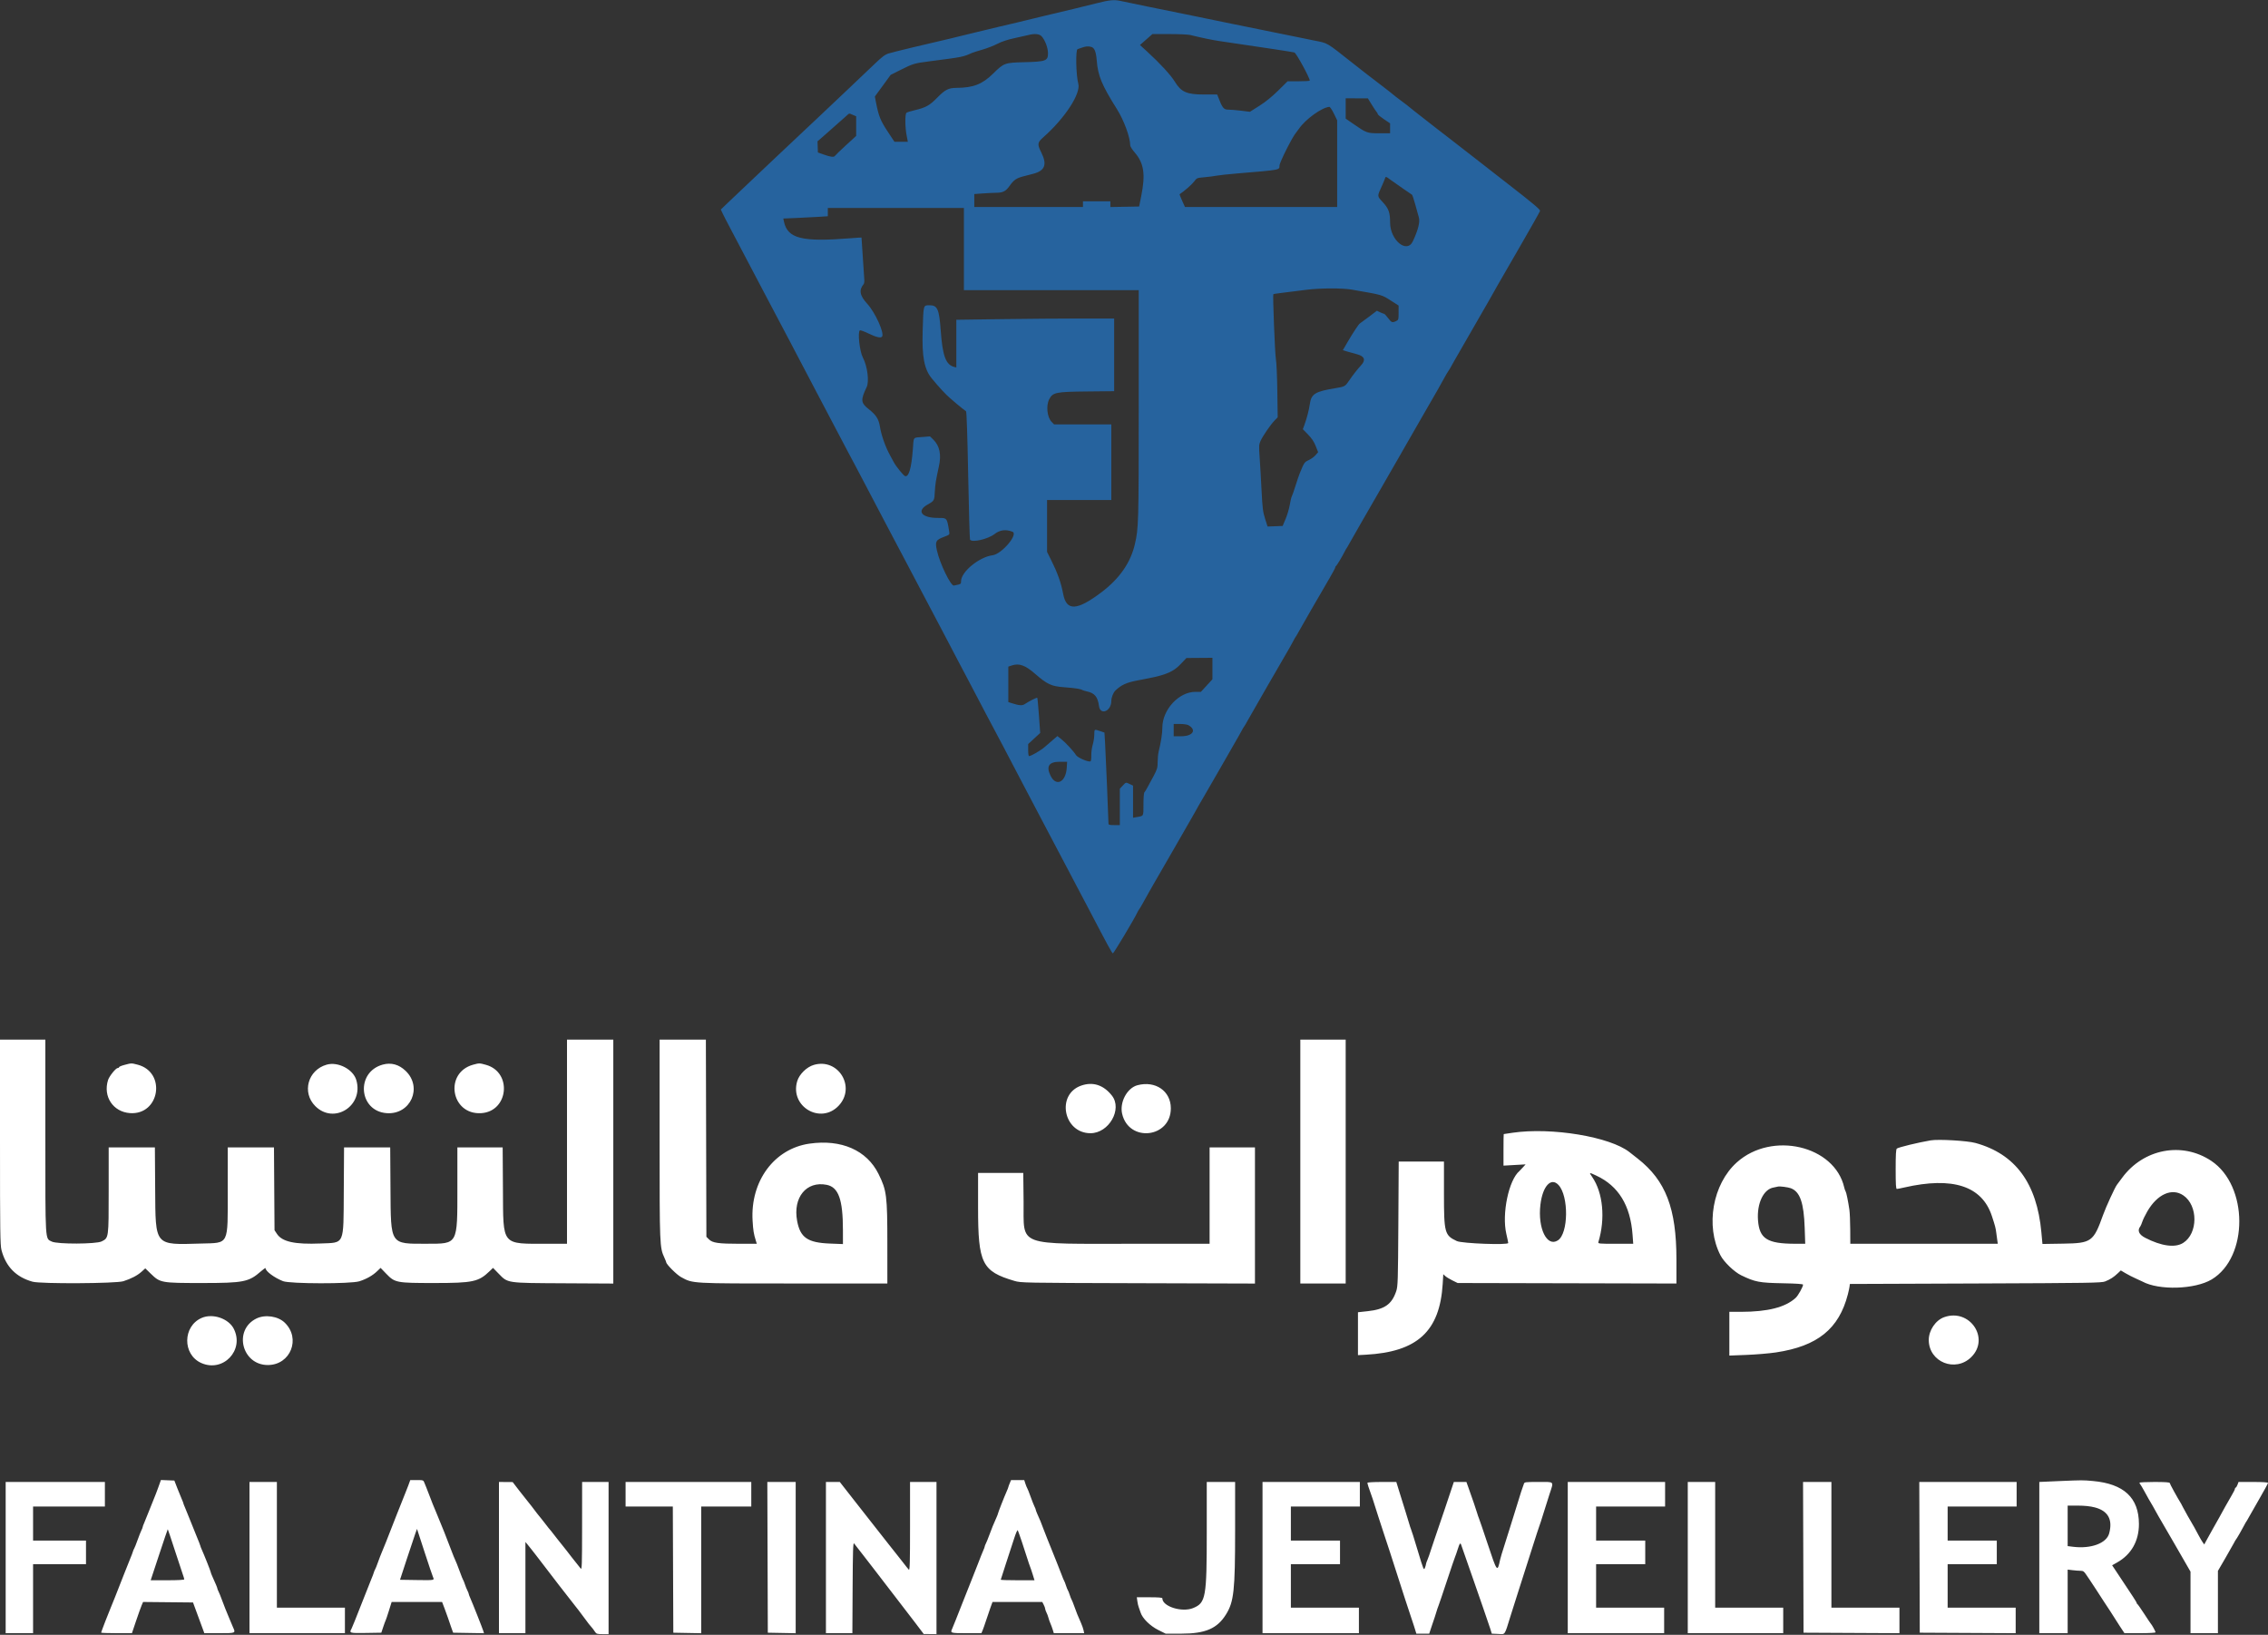 <svg id="svg" version="1.1" width="400" height="288.287" xmlns="http://www.w3.org/2000/svg" xmlns:xlink="http://www.w3.org/1999/xlink" style="display: block;"><rect width="100%" height="100%" fill="#333333" stroke="none"/><g id="svgg"><path id="path0" d="" stroke="none" fill="#000000" fill-rule="evenodd"></path><path id="path1" d="" stroke="none" fill="#808080" fill-rule="evenodd"></path><path id="path2" d="M0.000 201.382 C 0.000 217.149,0.033 219.556,0.258 220.423 C 1.024 223.365,2.841 225.217,5.750 226.020 C 7.196 226.419,20.438 226.348,21.750 225.935 C 23.135 225.497,24.231 224.925,24.985 224.244 L 25.624 223.666 26.613 224.625 C 28.259 226.222,28.417 226.250,35.667 226.250 C 42.983 226.250,43.889 226.068,46.042 224.170 C 46.477 223.786,46.833 223.544,46.833 223.632 C 46.833 224.171,48.382 225.322,49.917 225.924 C 51.143 226.404,61.873 226.422,63.375 225.946 C 64.618 225.553,65.716 224.933,66.498 224.183 L 67.124 223.583 68.104 224.599 C 69.655 226.208,69.871 226.250,76.667 226.250 C 83.401 226.249,84.403 226.035,86.329 224.183 L 86.953 223.583 87.940 224.594 C 89.602 226.296,89.239 226.242,99.458 226.297 L 108.167 226.345 108.167 204.839 L 108.167 183.333 104.083 183.333 L 100.000 183.333 100.000 201.333 L 100.000 219.333 96.708 219.330 C 88.327 219.323,88.768 219.853,88.702 209.708 L 88.654 202.333 84.660 202.333 L 80.667 202.333 80.667 209.433 C 80.667 219.555,80.797 219.317,75.250 219.325 C 68.755 219.335,68.933 219.603,68.868 209.708 L 68.820 202.333 64.750 202.333 L 60.679 202.333 60.631 210.049 C 60.571 219.711,60.841 219.102,56.539 219.279 C 52.000 219.466,49.769 218.978,48.851 217.596 L 48.417 216.942 48.368 209.637 L 48.320 202.333 44.243 202.333 L 40.167 202.333 40.166 209.875 C 40.166 219.738,40.463 219.145,35.451 219.290 C 27.190 219.528,27.435 219.819,27.367 209.708 L 27.317 202.333 23.242 202.333 L 19.167 202.333 19.166 209.875 C 19.166 218.408,19.183 218.283,17.917 218.917 C 16.947 219.401,10.100 219.424,9.138 218.945 C 7.940 218.349,8.000 219.338,8.000 200.330 L 8.000 183.333 4.000 183.333 L 0.000 183.333 0.000 201.382 M116.333 200.899 C 116.333 219.735,116.342 219.952,117.178 221.790 C 117.355 222.178,117.500 222.538,117.500 222.589 C 117.500 222.944,119.340 224.784,120.121 225.209 C 122.240 226.361,121.757 226.333,140.031 226.333 L 156.500 226.333 156.499 219.375 C 156.497 210.823,156.384 209.927,154.943 207.018 C 152.868 202.830,148.383 200.864,142.750 201.674 C 136.545 202.567,132.323 208.288,132.732 215.250 C 132.835 217.000,132.928 217.573,133.308 218.792 L 133.477 219.333 130.447 219.332 C 126.711 219.331,125.666 219.182,125.043 218.558 L 124.583 218.099 124.539 200.716 L 124.494 183.333 120.414 183.333 L 116.333 183.333 116.333 200.899 M229.333 204.833 L 229.333 226.333 233.333 226.333 L 237.333 226.333 237.333 204.833 L 237.333 183.333 233.333 183.333 L 229.333 183.333 229.333 204.833 M21.958 187.785 C 21.431 187.923,21.000 188.103,21.000 188.185 C 21.000 188.266,20.898 188.333,20.773 188.333 C 20.429 188.333,19.276 189.764,19.054 190.464 C 18.140 193.361,19.943 196.075,22.923 196.289 C 28.173 196.665,29.377 189.078,24.278 187.750 C 23.158 187.459,23.203 187.458,21.958 187.785 M57.620 187.744 C 54.295 188.680,53.202 192.655,55.609 195.056 C 58.923 198.362,64.200 194.997,62.837 190.447 C 62.270 188.554,59.620 187.181,57.620 187.744 M67.495 187.738 C 62.688 189.066,63.257 195.943,68.203 196.297 C 72.422 196.599,74.584 191.744,71.530 188.831 C 70.344 187.700,68.975 187.329,67.495 187.738 M83.454 187.749 C 78.296 189.167,79.510 196.607,84.849 196.298 C 89.685 196.018,90.392 189.089,85.719 187.778 C 84.576 187.457,84.517 187.456,83.454 187.749 M143.522 187.790 C 142.262 188.161,140.963 189.440,140.598 190.668 C 139.270 195.141,144.749 198.358,147.925 194.970 C 151.007 191.684,147.839 186.520,143.522 187.790 M190.686 191.438 C 186.228 192.999,187.563 199.833,192.326 199.833 C 195.570 199.833,197.986 195.603,196.111 193.208 C 194.639 191.327,192.757 190.713,190.686 191.438 M200.608 191.371 C 198.783 191.855,197.435 194.373,197.909 196.413 C 199.098 201.529,206.513 200.677,206.496 195.427 C 206.486 192.392,203.783 190.530,200.608 191.371 M266.750 199.755 C 265.925 199.876,265.231 199.980,265.208 199.987 C 265.185 199.994,265.167 201.249,265.167 202.775 L 265.167 205.551 267.117 205.439 L 269.067 205.328 268.575 205.870 C 268.305 206.168,268.037 206.450,267.980 206.497 C 266.091 208.077,264.844 214.053,265.667 217.583 C 265.850 218.370,266.000 219.093,266.000 219.192 C 266.000 219.588,257.860 219.283,256.938 218.853 C 254.785 217.847,254.667 217.410,254.667 210.486 L 254.667 204.833 250.676 204.833 L 246.686 204.833 246.623 215.792 C 246.565 225.851,246.535 226.825,246.255 227.665 C 245.479 230.001,244.212 230.894,241.208 231.219 L 239.500 231.404 239.500 235.186 L 239.500 238.968 240.875 238.894 C 249.976 238.402,253.933 234.762,254.444 226.410 L 254.549 224.699 254.895 225.022 C 255.086 225.199,255.656 225.548,256.162 225.797 L 257.083 226.250 276.375 226.294 L 295.667 226.339 295.667 222.097 C 295.667 213.082,293.785 208.183,288.833 204.306 C 288.146 203.768,287.502 203.263,287.403 203.184 C 283.996 200.464,273.643 198.745,266.750 199.755 M340.500 201.096 C 338.263 201.479,334.833 202.312,334.542 202.543 C 334.387 202.665,334.333 203.602,334.333 206.187 C 334.333 208.863,334.381 209.665,334.542 209.661 C 334.656 209.658,335.237 209.543,335.833 209.407 C 344.376 207.453,349.549 209.129,351.295 214.417 C 351.871 216.161,351.976 216.563,352.080 217.417 C 352.136 217.875,352.219 218.494,352.265 218.792 L 352.348 219.333 339.341 219.333 L 326.333 219.333 326.319 216.792 C 326.312 215.394,326.245 213.838,326.171 213.333 C 325.943 211.776,325.631 210.258,325.502 210.083 C 325.435 209.992,325.328 209.692,325.266 209.417 C 323.581 202.012,312.518 199.417,306.322 204.974 C 302.051 208.804,300.753 216.182,303.437 221.373 C 304.045 222.549,305.865 224.299,307.099 224.894 C 309.551 226.077,310.276 226.215,314.458 226.295 C 316.809 226.339,318.000 226.422,318.000 226.539 C 318.000 226.914,317.130 228.472,316.700 228.866 C 314.883 230.534,311.770 231.329,307.042 231.332 L 305.000 231.333 305.000 235.190 L 305.000 239.046 308.042 238.927 C 309.715 238.862,312.041 238.665,313.211 238.490 C 320.549 237.392,324.326 234.345,325.901 228.250 C 326.043 227.700,326.180 227.063,326.205 226.833 L 326.250 226.417 348.417 226.333 C 368.673 226.257,370.643 226.226,371.280 225.970 C 372.179 225.608,372.781 225.223,373.478 224.564 L 374.040 224.032 374.895 224.537 C 375.365 224.815,376.162 225.223,376.667 225.444 C 377.171 225.665,377.700 225.909,377.842 225.987 C 380.760 227.580,387.135 227.386,390.077 225.614 C 396.593 221.691,396.546 209.082,390.000 204.714 C 384.850 201.278,378.034 202.573,374.267 207.703 C 373.845 208.279,373.436 208.828,373.359 208.923 C 373.026 209.336,371.413 212.845,370.911 214.250 C 369.226 218.966,368.859 219.230,363.902 219.307 L 360.221 219.365 360.030 217.291 C 359.234 208.638,355.437 203.495,348.417 201.557 C 346.963 201.156,341.876 200.859,340.500 201.096 M213.333 210.833 L 213.333 219.333 200.458 219.330 C 178.895 219.324,180.617 219.968,180.527 211.875 L 180.471 206.833 176.485 206.833 L 172.500 206.833 172.500 212.969 C 172.500 222.805,173.186 224.185,178.917 225.879 C 180.064 226.219,180.429 226.225,200.708 226.284 L 221.333 226.345 221.333 214.339 L 221.333 202.333 217.333 202.333 L 213.333 202.333 213.333 210.833 M281.568 207.326 C 285.450 209.141,287.549 212.570,287.927 217.714 L 288.046 219.333 284.928 219.333 C 282.037 219.333,281.817 219.312,281.899 219.042 C 283.156 214.895,282.722 210.328,280.807 207.545 C 280.225 206.699,280.225 206.698,281.568 207.326 M274.865 208.958 C 276.696 210.921,276.629 217.503,274.765 218.725 C 272.836 219.989,271.183 216.620,271.679 212.433 C 272.066 209.168,273.550 207.549,274.865 208.958 M145.805 208.936 C 147.883 209.352,148.662 211.522,148.665 216.900 L 148.667 219.383 146.342 219.291 C 142.435 219.136,141.139 218.240,140.590 215.313 C 139.813 211.163,142.220 208.219,145.805 208.936 M315.833 209.532 C 317.462 210.146,318.138 212.074,318.288 216.542 L 318.382 219.333 316.566 219.328 C 311.680 219.313,310.306 218.443,310.056 215.206 C 309.827 212.224,311.020 209.706,312.804 209.408 C 313.141 209.352,313.492 209.278,313.583 209.244 C 313.827 209.155,315.348 209.349,315.833 209.532 M385.078 210.805 C 387.689 212.596,387.668 217.510,385.043 219.175 C 383.620 220.078,381.199 219.752,378.333 218.272 C 377.223 217.698,376.915 216.980,377.476 216.270 C 377.557 216.167,377.717 215.794,377.831 215.440 C 377.945 215.086,378.337 214.279,378.702 213.645 C 380.471 210.577,383.063 209.422,385.078 210.805 M342.893 232.271 C 341.371 232.811,340.164 234.600,340.170 236.305 C 340.185 240.200,344.882 242.080,347.671 239.308 C 351.002 235.998,347.390 230.677,342.893 232.271 M35.570 232.403 C 32.208 233.867,32.158 238.862,35.491 240.353 C 39.343 242.077,43.137 238.103,41.238 234.333 C 40.318 232.507,37.520 231.554,35.570 232.403 M45.205 232.519 C 41.114 234.544,42.667 240.736,47.260 240.712 C 51.255 240.690,53.101 236.015,50.213 233.236 C 49.017 232.085,46.740 231.759,45.205 232.519 M27.918 262.285 C 27.662 262.999,27.322 263.883,27.163 264.250 C 27.004 264.617,26.598 265.629,26.261 266.500 C 25.924 267.371,25.540 268.320,25.408 268.609 C 25.275 268.897,25.166 269.197,25.166 269.275 C 25.165 269.353,25.068 269.604,24.950 269.833 C 24.832 270.063,24.522 270.850,24.260 271.583 C 23.998 272.317,23.729 272.992,23.662 273.083 C 23.595 273.175,23.486 273.438,23.419 273.667 C 23.351 273.896,23.197 274.308,23.075 274.583 C 22.953 274.858,22.430 276.171,21.912 277.500 C 20.645 280.751,19.682 283.178,19.499 283.583 C 19.235 284.165,17.833 287.800,17.833 287.902 C 17.833 287.956,19.056 288.000,20.550 288.000 L 23.268 288.000 23.984 285.875 C 24.379 284.706,24.821 283.468,24.967 283.122 L 25.233 282.495 29.637 282.539 L 34.042 282.583 35.040 285.292 L 36.039 288.000 38.686 288.000 C 41.611 288.000,41.582 288.013,41.094 286.942 C 40.962 286.653,40.657 285.929,40.417 285.333 C 40.176 284.737,39.882 284.025,39.764 283.750 C 39.646 283.475,39.373 282.762,39.157 282.167 C 38.942 281.571,38.669 280.896,38.551 280.667 C 38.432 280.438,38.335 280.190,38.334 280.116 C 38.333 279.994,38.051 279.317,37.405 277.891 C 37.274 277.603,37.167 277.308,37.167 277.236 C 37.167 277.102,35.997 274.161,35.572 273.225 C 35.441 272.936,35.333 272.651,35.333 272.591 C 35.333 272.532,35.045 271.793,34.693 270.950 C 34.340 270.107,33.806 268.779,33.505 268.000 C 33.204 267.221,32.817 266.269,32.645 265.884 C 32.474 265.500,32.333 265.136,32.333 265.076 C 32.333 265.016,32.225 264.731,32.092 264.442 C 31.959 264.153,31.603 263.279,31.300 262.500 L 30.750 261.083 29.566 261.035 L 28.383 260.986 27.918 262.285 M72.008 261.958 C 71.815 262.485,71.587 263.067,71.501 263.250 C 71.414 263.433,70.697 265.233,69.908 267.250 C 69.118 269.267,68.281 271.404,68.048 272.000 C 67.814 272.596,67.492 273.383,67.331 273.750 C 67.171 274.117,66.868 274.904,66.658 275.500 C 66.449 276.096,66.224 276.658,66.159 276.750 C 66.094 276.842,65.986 277.104,65.919 277.333 C 65.851 277.563,65.696 277.975,65.574 278.250 C 65.452 278.525,64.635 280.587,63.758 282.833 C 62.882 285.079,62.090 287.047,61.999 287.206 C 61.556 287.981,61.657 288.011,64.542 287.962 L 67.250 287.917 67.583 286.916 C 67.767 286.366,67.960 285.841,68.013 285.749 C 68.066 285.658,68.325 284.890,68.590 284.042 L 69.070 282.500 73.521 282.500 L 77.971 282.500 78.405 283.636 C 78.644 284.261,78.908 284.992,78.993 285.261 C 79.078 285.530,79.320 286.237,79.532 286.833 L 79.917 287.917 82.638 287.963 L 85.358 288.008 85.247 287.629 C 85.113 287.174,83.249 282.469,82.908 281.725 C 82.775 281.436,82.666 281.136,82.666 281.058 C 82.665 280.980,82.561 280.718,82.434 280.474 C 82.307 280.231,82.110 279.744,81.997 279.391 C 81.883 279.039,81.737 278.675,81.672 278.583 C 81.607 278.492,81.381 277.929,81.168 277.333 C 80.807 276.319,80.351 275.188,79.994 274.417 C 79.909 274.233,79.618 273.483,79.348 272.750 C 78.880 271.483,77.816 268.800,77.497 268.083 C 77.415 267.900,77.154 267.262,76.917 266.667 C 76.679 266.071,76.414 265.433,76.327 265.250 C 76.241 265.067,75.979 264.392,75.747 263.750 C 75.514 263.108,75.252 262.433,75.165 262.250 C 75.078 262.067,74.932 261.710,74.841 261.458 C 74.682 261.018,74.629 261.000,73.516 261.000 L 72.357 261.000 72.008 261.958 M178.075 261.578 C 177.942 261.896,177.833 262.200,177.833 262.254 C 177.833 262.308,177.693 262.666,177.520 263.051 C 177.112 263.964,176.000 266.802,176.000 266.932 C 176.000 266.988,175.893 267.269,175.762 267.558 C 175.270 268.645,174.872 269.617,174.492 270.667 C 174.276 271.262,174.002 271.938,173.884 272.167 C 173.766 272.396,173.668 272.647,173.668 272.725 C 173.667 272.803,173.558 273.103,173.424 273.391 C 173.291 273.680,172.838 274.817,172.418 275.917 C 171.997 277.017,171.583 278.067,171.498 278.250 C 171.412 278.433,170.624 280.421,169.746 282.667 C 168.868 284.912,168.046 286.972,167.920 287.243 C 167.577 287.980,167.642 288.000,170.469 288.000 L 173.085 288.000 173.284 287.542 C 173.394 287.290,173.677 286.483,173.915 285.750 C 174.152 285.017,174.503 283.985,174.695 283.458 L 175.045 282.500 179.435 282.500 L 183.825 282.500 184.079 282.992 C 184.219 283.262,184.334 283.581,184.334 283.700 C 184.335 283.819,184.436 284.109,184.559 284.344 C 184.681 284.580,184.837 284.992,184.904 285.261 C 184.971 285.530,185.126 285.975,185.248 286.250 C 185.371 286.525,185.559 287.031,185.665 287.375 L 185.859 288.000 188.534 288.000 L 191.208 288.000 191.108 287.500 C 191.053 287.225,190.851 286.644,190.659 286.208 C 190.029 284.782,189.887 284.430,189.497 283.333 C 189.286 282.737,189.059 282.175,188.995 282.083 C 188.930 281.992,188.782 281.617,188.667 281.250 C 188.551 280.883,188.401 280.508,188.333 280.417 C 188.266 280.325,188.116 279.950,188.000 279.583 C 187.884 279.217,187.738 278.842,187.674 278.750 C 187.610 278.658,187.422 278.208,187.257 277.750 C 187.093 277.292,186.709 276.317,186.406 275.583 C 186.102 274.850,185.652 273.725,185.405 273.083 C 185.159 272.442,184.826 271.617,184.666 271.250 C 184.507 270.883,184.215 270.133,184.017 269.583 C 183.820 269.033,183.589 268.433,183.505 268.250 C 183.038 267.235,182.667 266.335,182.666 266.217 C 182.665 266.144,182.568 265.896,182.450 265.667 C 182.332 265.438,182.022 264.650,181.760 263.917 C 181.498 263.183,181.230 262.508,181.163 262.417 C 181.097 262.325,180.953 261.969,180.842 261.625 L 180.641 261.000 179.479 261.000 L 178.316 261.000 178.075 261.578 M363.250 261.174 C 361.783 261.237,360.377 261.298,360.125 261.311 L 359.667 261.333 359.667 274.667 L 359.667 288.000 362.167 288.000 L 364.667 288.000 364.667 282.393 L 364.667 276.787 365.542 276.892 C 366.023 276.950,366.659 276.998,366.956 276.999 C 367.406 277.000,367.571 277.117,367.956 277.708 C 368.209 278.098,368.478 278.492,368.552 278.583 C 368.626 278.675,369.169 279.500,369.758 280.417 C 370.347 281.333,370.905 282.196,370.998 282.333 C 371.564 283.169,372.978 285.344,373.026 285.453 C 373.058 285.525,373.443 286.127,373.883 286.792 L 374.683 288.000 377.425 288.000 C 379.031 288.000,380.167 287.935,380.167 287.843 C 380.167 287.684,379.511 286.488,379.339 286.333 C 379.288 286.287,378.760 285.500,378.165 284.583 C 377.570 283.667,377.027 282.892,376.958 282.861 C 376.890 282.831,376.833 282.741,376.833 282.662 C 376.833 282.533,376.333 281.761,373.307 277.221 L 372.510 276.026 373.400 275.524 C 375.894 274.116,377.242 271.737,377.236 268.750 C 377.227 264.115,374.598 261.659,369.113 261.164 C 367.301 261.001,367.306 261.001,363.250 261.174 M1.000 274.667 L 1.000 288.000 3.417 288.000 L 5.833 288.000 5.833 281.917 L 5.833 275.833 10.500 275.833 L 15.167 275.833 15.167 273.750 L 15.167 271.667 10.500 271.667 L 5.833 271.667 5.833 268.667 L 5.833 265.667 12.167 265.667 L 18.500 265.667 18.500 263.500 L 18.500 261.333 9.750 261.333 L 1.000 261.333 1.000 274.667 M44.000 274.667 L 44.000 288.000 52.417 288.000 L 60.833 288.000 60.833 285.750 L 60.833 283.500 54.833 283.500 L 48.833 283.500 48.833 272.417 L 48.833 261.333 46.417 261.333 L 44.000 261.333 44.000 274.667 M88.000 274.667 L 88.000 288.000 90.333 288.000 L 92.667 288.000 92.667 279.958 L 92.667 271.917 93.085 272.417 C 93.315 272.692,93.616 273.067,93.754 273.250 C 93.892 273.433,94.248 273.889,94.544 274.262 C 94.841 274.635,95.233 275.147,95.417 275.398 C 96.027 276.236,101.320 283.079,101.554 283.333 C 101.680 283.471,102.224 284.183,102.763 284.917 C 103.742 286.250,104.094 286.704,104.428 287.060 C 104.526 287.165,104.740 287.456,104.905 287.708 C 105.180 288.129,105.292 288.167,106.269 288.167 L 107.333 288.167 107.333 274.750 L 107.333 261.333 105.000 261.333 L 102.667 261.333 102.661 269.125 C 102.657 276.105,102.630 276.882,102.405 276.583 C 102.148 276.242,101.578 275.526,100.828 274.603 C 100.596 274.317,100.203 273.809,99.956 273.473 C 99.708 273.137,99.410 272.761,99.294 272.638 C 99.178 272.514,98.709 271.926,98.251 271.331 C 97.332 270.137,97.002 269.724,96.744 269.440 C 96.649 269.335,96.349 268.950,96.078 268.583 C 95.807 268.217,95.542 267.879,95.490 267.833 C 95.376 267.734,94.221 266.253,93.750 265.602 C 93.567 265.348,93.267 264.972,93.083 264.764 C 92.900 264.557,92.225 263.704,91.583 262.869 L 90.417 261.351 89.208 261.342 L 88.000 261.333 88.000 274.667 M110.333 263.500 L 110.333 265.667 114.499 265.667 L 118.664 265.667 118.707 276.792 L 118.750 287.917 121.208 287.963 L 123.667 288.009 123.667 276.838 L 123.667 265.667 128.083 265.667 L 132.500 265.667 132.500 263.500 L 132.500 261.333 121.417 261.333 L 110.333 261.333 110.333 263.500 M135.374 274.625 L 135.417 287.917 137.875 287.963 L 140.333 288.009 140.333 274.671 L 140.333 261.333 137.832 261.333 L 135.331 261.333 135.374 274.625 M145.667 274.667 L 145.667 288.000 147.998 288.000 L 150.330 288.000 150.373 279.962 C 150.408 273.469,150.457 271.972,150.627 272.171 C 150.815 272.391,151.045 272.685,152.183 274.167 C 152.359 274.396,153.346 275.672,154.376 277.003 C 155.407 278.334,156.587 279.871,157.000 280.420 C 157.412 280.968,157.825 281.502,157.917 281.607 C 158.008 281.711,158.233 282.006,158.417 282.261 C 158.600 282.517,158.975 283.005,159.250 283.346 C 159.525 283.687,160.462 284.907,161.333 286.056 L 162.917 288.147 164.042 288.157 L 165.167 288.167 165.167 274.750 L 165.167 261.333 162.833 261.333 L 160.500 261.333 160.500 269.179 C 160.500 275.540,160.460 276.982,160.288 276.804 C 160.171 276.682,159.702 276.097,159.246 275.502 C 158.790 274.907,158.342 274.337,158.250 274.236 C 158.158 274.134,157.483 273.283,156.750 272.344 C 156.017 271.404,154.929 270.021,154.333 269.268 C 153.737 268.516,152.094 266.423,150.682 264.617 L 148.113 261.333 146.890 261.333 L 145.667 261.333 145.667 274.667 M212.833 270.093 C 212.833 281.716,212.668 282.645,210.438 283.567 C 208.469 284.380,205.000 283.291,205.000 281.859 C 205.000 281.723,204.340 281.667,202.748 281.667 L 200.496 281.667 200.594 282.375 C 200.648 282.765,200.757 283.233,200.835 283.417 C 200.913 283.600,201.058 284.018,201.158 284.345 C 201.470 285.369,202.839 286.722,204.290 287.442 L 205.583 288.083 208.333 288.083 C 212.595 288.083,214.680 287.187,216.231 284.686 C 217.620 282.448,217.833 280.480,217.833 269.888 L 217.833 261.333 215.333 261.333 L 212.833 261.333 212.833 270.093 M222.667 274.667 L 222.667 288.000 231.167 288.000 L 239.667 288.000 239.667 285.750 L 239.667 283.500 233.667 283.500 L 227.667 283.500 227.667 279.667 L 227.667 275.833 232.000 275.833 L 236.333 275.833 236.333 273.750 L 236.333 271.667 232.000 271.667 L 227.667 271.667 227.667 268.667 L 227.667 265.667 233.750 265.667 L 239.833 265.667 239.833 263.500 L 239.833 261.333 231.250 261.333 L 222.667 261.333 222.667 274.667 M241.167 261.475 C 241.167 261.635,241.457 262.578,241.663 263.083 C 241.848 263.541,242.160 264.492,243.082 267.417 C 243.516 268.792,243.931 270.067,244.005 270.250 C 244.130 270.559,245.597 275.083,247.787 281.917 C 248.286 283.475,248.758 284.900,248.834 285.083 C 248.911 285.267,249.159 286.017,249.386 286.750 L 249.799 288.083 250.933 288.083 L 252.068 288.083 252.508 286.750 C 252.749 286.017,252.991 285.304,253.044 285.167 C 253.098 285.029,253.227 284.617,253.332 284.250 C 253.437 283.883,253.589 283.433,253.670 283.250 C 253.751 283.067,254.425 281.079,255.167 278.833 C 255.910 276.587,256.574 274.637,256.642 274.500 C 256.710 274.362,256.912 273.781,257.091 273.208 C 257.429 272.127,257.566 271.963,257.716 272.458 C 257.765 272.619,258.191 273.837,258.663 275.167 C 259.136 276.496,259.778 278.333,260.089 279.250 C 260.400 280.167,261.078 282.117,261.594 283.583 C 262.110 285.050,262.660 286.662,262.817 287.167 L 263.102 288.083 264.218 288.133 C 265.531 288.191,265.305 288.521,266.424 284.917 C 266.851 283.542,267.410 281.779,267.666 281.000 C 268.149 279.528,268.593 278.140,270.327 272.667 C 270.893 270.879,271.419 269.267,271.496 269.083 C 271.573 268.900,271.878 267.962,272.172 267.000 C 272.467 266.037,272.962 264.472,273.271 263.520 C 274.052 261.119,274.241 261.333,271.345 261.333 C 268.906 261.333,268.854 261.341,268.751 261.708 C 268.693 261.915,268.581 262.233,268.502 262.417 C 268.423 262.600,268.157 263.425,267.910 264.250 C 267.664 265.075,267.291 266.275,267.081 266.917 C 266.871 267.558,266.497 268.758,266.250 269.583 C 266.003 270.408,265.555 271.833,265.253 272.750 C 264.952 273.667,264.650 274.671,264.584 274.982 C 264.079 277.344,264.060 277.320,262.345 272.167 C 261.598 269.921,260.919 267.933,260.838 267.750 C 260.757 267.567,260.603 267.117,260.496 266.750 C 260.312 266.119,259.731 264.422,258.969 262.292 L 258.626 261.333 257.518 261.333 L 256.409 261.333 254.778 266.208 C 253.881 268.890,253.083 271.233,253.004 271.417 C 252.926 271.600,252.663 272.387,252.419 273.167 C 252.176 273.946,251.869 274.820,251.738 275.109 C 251.607 275.397,251.500 275.711,251.500 275.806 C 251.500 275.901,251.420 276.189,251.322 276.447 C 251.119 276.979,251.070 276.864,250.085 273.583 C 249.330 271.068,248.973 269.932,248.827 269.583 C 248.750 269.400,248.639 269.063,248.580 268.833 C 248.521 268.604,248.189 267.517,247.842 266.417 C 247.496 265.317,246.999 263.723,246.738 262.875 L 246.264 261.333 243.715 261.333 C 242.314 261.333,241.167 261.397,241.167 261.475 M276.500 274.667 L 276.500 288.000 285.000 288.000 L 293.500 288.000 293.500 285.750 L 293.500 283.500 287.500 283.500 L 281.500 283.500 281.500 279.667 L 281.500 275.833 285.833 275.833 L 290.167 275.833 290.167 273.750 L 290.167 271.667 285.833 271.667 L 281.500 271.667 281.500 268.667 L 281.500 265.667 287.583 265.667 L 293.667 265.667 293.667 263.500 L 293.667 261.333 285.083 261.333 L 276.500 261.333 276.500 274.667 M297.667 274.667 L 297.667 288.000 306.083 288.000 L 314.500 288.000 314.500 285.750 L 314.500 283.500 308.500 283.500 L 302.500 283.500 302.500 272.417 L 302.500 261.333 300.083 261.333 L 297.667 261.333 297.667 274.667 M318.041 274.625 L 318.083 287.917 326.542 287.960 L 335.000 288.003 335.000 285.752 L 335.000 283.500 329.000 283.500 L 323.000 283.500 323.000 272.417 L 323.000 261.333 320.499 261.333 L 317.998 261.333 318.041 274.625 M338.541 274.625 L 338.583 287.917 347.042 287.960 L 355.500 288.003 355.500 285.752 L 355.500 283.500 349.500 283.500 L 343.500 283.500 343.500 279.667 L 343.500 275.833 347.833 275.833 L 352.167 275.833 352.167 273.750 L 352.167 271.667 347.833 271.667 L 343.500 271.667 343.500 268.667 L 343.500 265.667 349.583 265.667 L 355.667 265.667 355.667 263.500 L 355.667 261.333 347.082 261.333 L 338.498 261.333 338.541 274.625 M377.333 261.467 C 377.333 261.540,377.398 261.671,377.478 261.758 C 377.557 261.845,377.846 262.329,378.120 262.833 C 378.703 263.908,379.259 264.884,379.685 265.583 C 379.853 265.858,380.103 266.308,380.242 266.583 C 380.380 266.858,380.568 267.196,380.660 267.333 C 380.752 267.471,382.066 269.735,383.580 272.365 L 386.333 277.147 386.333 282.574 L 386.333 288.000 388.750 288.000 L 391.167 288.000 391.167 282.508 L 391.167 277.016 392.458 274.798 C 393.169 273.578,393.862 272.356,394.000 272.082 C 394.137 271.808,394.289 271.546,394.338 271.500 C 394.452 271.393,395.508 269.569,395.833 268.917 C 395.971 268.642,396.120 268.379,396.166 268.333 C 396.212 268.287,396.431 267.912,396.653 267.500 C 396.874 267.087,397.718 265.609,398.528 264.214 C 399.337 262.819,400.000 261.600,400.000 261.505 C 400.000 261.394,399.077 261.333,397.402 261.333 L 394.804 261.333 394.616 261.833 C 394.512 262.108,394.368 262.333,394.297 262.333 C 394.225 262.333,394.166 262.427,394.166 262.542 C 394.166 262.656,393.901 263.190,393.577 263.727 C 393.253 264.265,392.738 265.165,392.433 265.727 C 391.746 266.993,391.192 267.987,390.097 269.917 C 389.628 270.742,389.137 271.627,389.006 271.885 L 388.766 272.353 388.498 271.997 C 388.350 271.801,387.987 271.178,387.691 270.612 C 387.395 270.046,387.085 269.471,387.002 269.333 C 386.469 268.453,385.108 266.042,384.983 265.758 C 384.901 265.570,384.764 265.304,384.677 265.167 C 384.040 264.150,382.667 261.652,382.667 261.509 C 382.667 261.393,381.760 261.333,380.000 261.333 C 378.533 261.333,377.333 261.393,377.333 261.467 M369.441 265.815 C 371.798 266.428,372.650 267.969,371.983 270.417 C 371.512 272.146,368.772 273.156,365.618 272.762 L 364.667 272.643 364.667 269.071 L 364.667 265.500 366.458 265.503 C 367.656 265.505,368.644 265.608,369.441 265.815 M30.749 273.125 C 31.364 275.027,32.009 276.980,32.183 277.465 C 32.357 277.949,32.500 278.418,32.500 278.506 C 32.500 278.603,31.324 278.667,29.537 278.667 L 26.575 278.667 28.061 274.167 C 28.878 271.692,29.566 269.667,29.589 269.667 C 29.612 269.667,30.134 271.223,30.749 273.125 M76.377 278.125 C 76.640 278.676,76.629 278.678,73.465 278.629 L 70.549 278.583 71.777 274.833 C 72.453 272.771,73.128 270.752,73.277 270.347 L 73.549 269.611 74.874 273.680 C 75.602 275.919,76.279 277.919,76.377 278.125 M180.207 271.833 C 180.530 272.796,180.957 274.108,181.157 274.750 C 181.357 275.392,181.585 276.067,181.664 276.250 C 181.744 276.433,181.953 277.052,182.130 277.625 L 182.452 278.667 179.476 278.667 C 177.839 278.667,176.500 278.625,176.500 278.574 C 176.500 278.522,176.903 277.266,177.396 275.782 C 177.888 274.298,178.538 272.309,178.840 271.362 C 179.160 270.357,179.437 269.733,179.505 269.862 C 179.568 269.984,179.884 270.871,180.207 271.833 " stroke="none" fill="#ffffff" fill-rule="evenodd"></path><path id="path3" d="M193.417 0.570 C 191.191 1.134,187.650 1.989,184.417 2.745 C 183.408 2.980,182.321 3.243,182.000 3.329 C 181.375 3.496,178.857 4.097,176.417 4.662 C 175.592 4.853,174.654 5.079,174.333 5.164 C 174.012 5.249,172.925 5.510,171.917 5.744 C 170.908 5.978,169.821 6.244,169.500 6.334 C 169.179 6.424,168.279 6.644,167.500 6.822 C 163.040 7.843,157.624 9.152,156.750 9.418 C 156.074 9.624,155.582 9.995,154.146 11.378 C 153.171 12.316,151.221 14.170,149.812 15.498 C 148.403 16.826,146.619 18.514,145.848 19.248 C 145.077 19.982,144.322 20.696,144.170 20.833 C 144.019 20.971,142.664 22.246,141.158 23.667 C 139.652 25.087,137.901 26.738,137.265 27.333 C 136.630 27.929,135.837 28.679,135.503 29.000 C 135.170 29.321,133.703 30.708,132.243 32.083 C 130.783 33.458,129.036 35.116,128.359 35.767 L 127.129 36.950 127.474 37.683 C 127.663 38.087,128.258 39.242,128.796 40.250 C 130.082 42.662,131.897 46.112,134.496 51.083 C 136.308 54.550,137.369 56.559,137.795 57.333 C 138.022 57.746,138.695 59.021,139.291 60.167 C 139.887 61.313,140.693 62.850,141.082 63.583 C 141.472 64.317,142.259 65.814,142.832 66.911 C 143.404 68.008,144.153 69.433,144.495 70.078 C 145.174 71.358,146.231 73.365,149.501 79.583 C 149.983 80.500,150.582 81.625,150.832 82.083 C 151.082 82.542,151.833 83.967,152.501 85.250 C 153.834 87.808,154.723 89.502,155.870 91.667 C 156.283 92.446,157.093 93.983,157.670 95.083 C 158.247 96.183,158.942 97.496,159.214 98.000 C 159.486 98.504,160.158 99.779,160.708 100.833 C 161.258 101.888,161.989 103.275,162.332 103.917 C 162.674 104.558,163.426 105.983,164.002 107.083 C 164.578 108.183,165.350 109.646,165.717 110.333 C 166.085 111.021,166.776 112.333,167.252 113.250 C 167.727 114.167,168.513 115.667,168.998 116.583 C 169.482 117.500,170.215 118.888,170.627 119.667 C 171.466 121.255,172.450 123.129,173.997 126.083 C 174.573 127.183,175.289 128.533,175.588 129.083 C 175.887 129.633,176.504 130.796,176.958 131.667 C 179.199 135.960,179.931 137.358,180.581 138.583 C 181.494 140.307,182.690 142.579,184.000 145.083 C 184.576 146.183,185.326 147.608,185.668 148.250 C 186.901 150.568,187.854 152.375,188.855 154.295 C 189.416 155.370,190.155 156.775,190.498 157.417 C 190.841 158.058,191.592 159.483,192.168 160.583 C 195.412 166.786,196.108 168.064,196.274 168.119 C 196.402 168.162,200.101 161.978,200.583 160.916 C 200.675 160.714,200.833 160.444,200.934 160.316 C 201.036 160.188,201.343 159.671,201.618 159.167 C 201.893 158.662,202.289 157.950,202.499 157.583 C 202.709 157.217,203.065 156.589,203.290 156.188 C 203.515 155.788,204.880 153.425,206.322 150.938 C 207.765 148.451,209.172 146.004,209.448 145.500 C 209.725 144.996,210.113 144.321,210.310 144.000 C 210.507 143.679,210.783 143.192,210.922 142.917 C 211.062 142.642,211.314 142.192,211.481 141.917 C 211.649 141.642,211.956 141.117,212.163 140.750 C 212.370 140.383,213.756 137.983,215.242 135.417 C 216.729 132.850,218.170 130.337,218.444 129.833 C 219.159 128.523,219.405 128.095,219.500 128.000 C 219.546 127.954,219.764 127.579,219.986 127.167 C 220.324 126.535,226.087 116.532,227.474 114.167 C 227.716 113.754,228.024 113.192,228.158 112.917 C 228.293 112.642,228.443 112.379,228.493 112.333 C 228.543 112.287,228.765 111.912,228.986 111.500 C 229.395 110.738,232.724 104.962,234.516 101.905 C 235.057 100.982,235.500 100.145,235.500 100.044 C 235.500 99.943,235.557 99.836,235.628 99.806 C 235.757 99.749,236.706 98.172,237.167 97.250 C 237.304 96.975,237.454 96.712,237.500 96.667 C 237.546 96.621,237.766 96.246,237.989 95.833 C 238.329 95.205,241.167 90.263,243.875 85.583 C 244.247 84.942,244.828 83.929,245.167 83.333 C 245.506 82.737,246.112 81.688,246.513 81.000 C 246.914 80.313,247.385 79.487,247.560 79.167 C 247.735 78.846,249.135 76.408,250.671 73.750 C 253.723 68.467,253.979 68.019,254.715 66.667 C 254.989 66.162,255.297 65.637,255.398 65.500 C 255.590 65.241,255.746 64.973,256.459 63.680 C 256.691 63.260,258.096 60.817,259.583 58.250 C 261.069 55.683,262.473 53.246,262.702 52.833 C 262.932 52.421,263.280 51.802,263.476 51.458 C 263.673 51.115,263.991 50.552,264.183 50.208 C 264.376 49.865,266.108 46.862,268.034 43.536 C 269.959 40.210,271.569 37.354,271.613 37.189 C 271.673 36.956,270.402 35.889,265.971 32.450 C 262.824 30.010,260.140 27.916,260.005 27.799 C 259.810 27.629,257.096 25.523,254.718 23.697 C 254.517 23.543,253.963 23.117,253.485 22.750 C 253.008 22.383,251.997 21.593,251.240 20.994 C 250.482 20.396,249.619 19.721,249.322 19.494 C 249.024 19.268,248.699 19.004,248.599 18.906 C 248.499 18.809,247.845 18.306,247.146 17.790 C 246.446 17.273,245.771 16.752,245.646 16.632 C 245.520 16.512,244.679 15.852,243.778 15.165 C 241.398 13.352,240.479 12.640,238.423 11.016 C 233.842 7.400,234.248 7.637,231.833 7.158 C 230.963 6.986,229.500 6.686,228.583 6.492 C 227.667 6.298,226.354 6.032,225.667 5.902 C 224.979 5.771,223.892 5.550,223.250 5.411 C 222.105 5.163,220.656 4.869,217.167 4.175 C 216.204 3.984,214.892 3.715,214.250 3.577 C 213.608 3.439,212.333 3.176,211.417 2.993 C 210.500 2.811,209.225 2.550,208.583 2.413 C 207.436 2.170,205.374 1.751,202.417 1.162 C 201.093 0.898,200.028 0.676,197.583 0.156 C 196.468 -0.081,195.677 -0.002,193.417 0.570 M183.681 6.375 C 184.297 7.017,184.833 8.425,184.833 9.402 C 184.833 10.728,184.447 10.873,180.667 10.967 C 177.173 11.055,177.073 11.092,175.105 13.025 C 173.237 14.860,171.633 15.478,168.692 15.494 C 167.278 15.502,166.655 15.823,165.250 17.270 C 163.969 18.589,163.262 18.979,161.331 19.431 C 160.645 19.592,159.990 19.795,159.875 19.882 C 159.598 20.093,159.611 22.397,159.897 23.875 L 160.114 25.000 158.932 25.000 L 157.749 25.000 156.526 23.149 C 155.286 21.273,154.962 20.460,154.494 18.054 L 154.295 17.024 155.689 15.114 L 157.083 13.204 158.660 12.412 C 161.054 11.210,161.199 11.166,163.899 10.815 C 169.906 10.036,169.817 10.053,171.417 9.336 C 171.600 9.253,172.425 8.993,173.250 8.757 C 174.075 8.521,175.272 8.057,175.909 7.725 C 176.682 7.324,177.712 6.985,178.993 6.711 C 180.051 6.485,181.142 6.240,181.417 6.167 C 182.432 5.897,183.298 5.977,183.681 6.375 M209.917 6.170 C 212.179 6.722,213.775 7.052,215.167 7.256 C 223.216 8.436,227.723 9.121,228.283 9.251 C 228.598 9.324,231.000 13.716,231.000 14.220 C 231.000 14.282,230.120 14.333,229.045 14.333 L 227.089 14.333 225.420 15.981 C 224.323 17.063,223.182 17.986,222.095 18.671 L 220.440 19.713 218.896 19.523 C 218.047 19.419,217.016 19.333,216.605 19.333 C 215.819 19.333,215.568 19.014,214.836 17.091 L 214.675 16.667 212.379 16.665 C 209.300 16.664,208.328 16.241,207.209 14.417 C 206.479 13.226,204.584 11.164,202.317 9.094 L 201.052 7.938 202.151 6.972 L 203.250 6.006 206.250 6.007 C 207.900 6.007,209.550 6.081,209.917 6.170 M192.465 8.273 C 193.028 8.424,193.309 9.126,193.432 10.689 C 193.641 13.366,194.332 15.027,196.994 19.250 C 198.223 21.199,199.333 24.232,199.333 25.639 C 199.333 25.823,199.680 26.373,200.103 26.861 C 201.756 28.770,202.052 30.717,201.274 34.583 L 200.905 36.417 198.369 36.463 L 195.833 36.509 195.833 36.004 L 195.833 35.500 193.417 35.500 L 191.000 35.500 191.000 36.000 L 191.000 36.500 181.417 36.500 L 171.833 36.500 171.833 35.358 L 171.833 34.217 173.359 34.108 C 174.198 34.049,175.267 33.997,175.734 33.992 C 176.887 33.982,177.391 33.723,178.040 32.804 C 178.800 31.728,179.246 31.418,180.501 31.093 C 181.096 30.939,181.883 30.734,182.250 30.638 C 184.287 30.102,184.705 29.015,183.673 26.941 C 182.911 25.409,182.946 25.141,184.026 24.188 C 187.799 20.862,190.648 16.497,190.176 14.767 C 189.765 13.259,189.676 8.702,190.058 8.664 C 190.072 8.663,190.383 8.554,190.750 8.421 C 191.488 8.156,191.894 8.121,192.465 8.273 M241.917 18.435 C 242.283 19.033,242.677 19.624,242.792 19.749 C 242.906 19.874,243.000 20.048,243.000 20.136 C 243.000 20.224,243.487 20.623,244.083 21.023 L 245.165 21.750 245.166 22.625 L 245.167 23.500 243.244 23.500 C 241.088 23.500,241.041 23.482,238.539 21.750 L 237.335 20.917 237.334 19.125 L 237.333 17.333 239.292 17.340 L 241.250 17.347 241.917 18.435 M235.252 20.028 L 235.833 21.222 235.833 28.861 L 235.833 36.500 222.410 36.500 L 208.986 36.500 208.489 35.393 C 208.216 34.784,208.013 34.272,208.038 34.255 C 208.864 33.712,210.203 32.543,210.581 32.037 C 211.071 31.379,211.098 31.368,212.414 31.255 C 213.149 31.192,214.088 31.072,214.500 30.987 C 214.912 30.902,216.637 30.717,218.333 30.575 C 225.932 29.940,225.642 29.994,225.661 29.192 C 225.675 28.623,227.958 24.087,228.580 23.393 C 228.673 23.289,228.897 22.989,229.076 22.727 C 230.239 21.024,233.148 18.929,234.460 18.846 C 234.576 18.839,234.932 19.371,235.252 20.028 M150.396 20.252 L 151.000 20.504 151.000 22.236 L 151.000 23.967 149.208 25.608 C 148.223 26.511,147.357 27.344,147.283 27.458 C 147.092 27.757,146.569 27.707,145.333 27.271 L 144.250 26.888 144.217 25.903 L 144.184 24.917 145.134 24.099 C 145.967 23.381,146.676 22.754,149.167 20.531 C 149.863 19.909,149.676 19.951,150.396 20.252 M245.382 31.804 C 245.859 32.154,246.848 32.848,247.578 33.346 C 248.308 33.843,248.962 34.290,249.030 34.339 C 249.098 34.388,249.350 35.138,249.590 36.006 C 249.829 36.873,250.121 37.924,250.238 38.340 C 250.466 39.148,250.124 40.510,249.184 42.542 C 248.140 44.799,245.167 42.352,245.167 39.234 C 245.167 37.463,244.919 36.778,243.869 35.644 C 242.870 34.565,242.876 34.636,243.661 32.915 C 243.913 32.364,244.172 31.746,244.237 31.540 C 244.389 31.061,244.362 31.055,245.382 31.804 M170.000 43.917 L 170.000 51.167 185.417 51.167 L 200.833 51.167 200.833 71.463 C 200.833 92.318,200.810 93.137,200.150 95.977 C 199.392 99.238,197.437 102.044,194.250 104.447 C 189.923 107.710,188.087 107.793,187.511 104.750 C 187.125 102.710,186.518 101.016,185.317 98.621 L 184.667 97.325 184.667 92.746 L 184.667 88.167 190.333 88.167 L 196.000 88.167 196.000 81.500 L 196.000 74.833 190.948 74.833 L 185.896 74.833 185.448 74.366 C 184.674 73.558,184.466 71.527,185.044 70.410 C 185.671 69.197,186.188 69.089,191.625 69.032 L 196.500 68.981 196.500 62.574 L 196.500 56.167 190.611 56.167 C 187.372 56.167,181.109 56.216,176.694 56.277 L 168.667 56.388 168.667 60.595 L 168.667 64.802 168.292 64.706 C 166.808 64.325,166.228 62.756,165.909 58.250 C 165.647 54.559,165.333 53.833,163.999 53.833 C 162.811 53.833,162.871 53.623,162.728 58.333 C 162.590 62.892,163.005 65.096,164.302 66.688 C 165.568 68.242,166.798 69.570,167.601 70.249 C 168.141 70.706,168.667 71.155,168.769 71.248 C 169.020 71.477,170.174 72.391,170.379 72.523 C 170.481 72.590,170.624 76.859,170.757 83.807 C 170.874 89.954,171.019 95.062,171.078 95.158 C 171.428 95.725,174.228 95.084,175.420 94.164 C 176.358 93.440,177.376 93.310,178.555 93.762 C 179.659 94.186,176.695 97.699,175.049 97.916 C 172.668 98.232,169.500 100.843,169.500 102.491 C 169.500 103.010,169.514 103.002,168.234 103.257 C 167.690 103.366,165.752 99.366,165.246 97.091 C 164.892 95.499,165.039 95.213,166.486 94.672 C 167.468 94.305,167.495 94.278,167.413 93.772 C 167.004 91.266,167.060 91.333,165.380 91.333 C 162.536 91.333,161.597 90.107,163.583 88.986 C 164.783 88.309,164.797 88.283,164.875 86.666 C 164.934 85.436,165.071 84.589,165.589 82.250 C 166.054 80.155,165.725 78.607,164.581 77.497 L 164.017 76.951 162.640 77.065 C 160.967 77.205,161.171 76.931,160.993 79.276 C 160.742 82.591,160.264 84.201,159.606 83.948 C 159.319 83.838,157.985 82.189,157.645 81.522 C 157.521 81.281,157.231 80.746,156.999 80.333 C 156.190 78.893,155.433 76.760,155.191 75.243 C 154.976 73.898,154.516 73.174,153.239 72.171 C 151.804 71.043,151.755 70.548,152.852 68.260 C 153.327 67.270,152.981 64.566,152.186 63.064 C 151.603 61.963,151.229 58.521,151.662 58.253 C 151.751 58.198,152.450 58.456,153.216 58.826 C 154.587 59.490,155.381 59.660,155.583 59.334 C 155.982 58.688,154.350 55.096,152.974 53.595 C 151.618 52.116,151.444 51.155,152.335 50.082 C 152.425 49.973,152.465 49.554,152.424 49.151 C 152.383 48.747,152.263 46.954,152.158 45.167 C 152.054 43.379,151.956 41.904,151.942 41.889 C 151.928 41.873,151.072 41.928,150.042 42.011 C 141.415 42.705,138.892 42.073,138.258 39.059 L 138.148 38.536 140.616 38.431 C 141.973 38.373,143.740 38.282,144.542 38.228 L 146.000 38.131 146.000 37.399 L 146.000 36.667 158.000 36.667 L 170.000 36.667 170.000 43.917 M238.417 51.073 C 243.992 52.047,243.625 51.942,245.388 53.065 L 246.667 53.881 246.665 55.149 C 246.664 56.362,246.645 56.426,246.215 56.625 C 245.537 56.940,245.419 56.895,244.811 56.088 C 244.503 55.679,244.186 55.341,244.109 55.338 C 244.031 55.336,243.713 55.213,243.401 55.065 L 242.836 54.797 241.392 55.893 C 240.597 56.496,239.898 57.011,239.839 57.037 C 239.658 57.115,238.633 58.660,237.709 60.247 L 236.835 61.750 237.542 61.970 C 237.932 62.090,238.737 62.315,239.333 62.470 C 240.666 62.815,240.916 63.496,240.047 64.419 C 239.462 65.039,238.558 66.197,237.935 67.121 C 237.258 68.125,237.147 68.188,235.622 68.435 C 231.937 69.032,231.268 69.442,231.009 71.261 C 230.860 72.314,230.475 73.791,230.044 74.968 L 229.780 75.687 230.704 76.635 C 231.350 77.299,231.754 77.906,232.050 78.659 L 232.474 79.735 232.028 80.256 C 231.784 80.543,231.243 80.937,230.827 81.131 C 230.058 81.490,230.026 81.536,229.252 83.417 C 229.101 83.783,228.755 84.796,228.483 85.667 C 228.211 86.537,227.918 87.378,227.830 87.535 C 227.743 87.692,227.582 88.363,227.473 89.027 C 227.363 89.690,227.036 90.800,226.745 91.492 L 226.216 92.750 224.884 92.798 L 223.553 92.846 223.115 91.465 C 222.737 90.271,222.653 89.597,222.498 86.500 C 222.400 84.529,222.248 81.913,222.161 80.687 C 222.019 78.672,222.033 78.391,222.310 77.770 C 222.700 76.898,224.043 74.939,224.778 74.172 L 225.343 73.583 225.277 68.917 C 225.242 66.350,225.128 63.832,225.025 63.321 C 224.862 62.512,224.448 51.997,224.574 51.871 C 224.618 51.827,225.919 51.655,230.500 51.090 C 232.887 50.795,236.778 50.787,238.417 51.073 M213.833 117.893 L 213.833 119.785 212.819 120.893 L 211.804 122.000 210.829 122.000 C 207.908 122.000,205.000 125.149,205.000 128.312 C 205.000 129.322,204.760 130.870,204.339 132.583 C 204.248 132.950,204.173 133.760,204.171 134.383 C 204.167 135.396,204.090 135.659,203.438 136.883 C 202.372 138.885,201.987 139.564,201.818 139.742 C 201.735 139.829,201.667 140.780,201.667 141.855 C 201.667 144.014,201.747 143.865,200.458 144.093 L 199.833 144.204 199.833 141.371 L 199.833 138.538 199.266 138.269 C 198.539 137.924,198.601 137.910,198.009 138.542 L 197.502 139.083 197.501 142.292 L 197.500 145.500 196.500 145.500 C 195.660 145.500,195.500 145.453,195.498 145.208 C 195.490 144.315,194.991 132.470,194.898 130.966 L 194.787 129.182 194.030 128.924 C 192.987 128.569,193.000 128.561,192.998 129.542 C 192.997 130.023,192.871 130.829,192.719 131.333 C 192.566 131.837,192.454 132.677,192.470 133.199 C 192.487 133.720,192.428 134.192,192.340 134.246 C 192.004 134.453,190.038 133.610,189.760 133.140 C 189.389 132.511,187.940 130.946,187.149 130.320 L 186.494 129.800 185.788 130.403 C 185.401 130.735,184.718 131.323,184.270 131.711 C 183.528 132.356,181.848 133.333,181.484 133.333 C 181.401 133.333,181.333 132.856,181.333 132.272 L 181.333 131.210 182.395 130.230 L 183.457 129.250 183.237 126.189 C 183.115 124.505,182.983 123.094,182.941 123.053 C 182.857 122.968,181.492 123.652,180.778 124.137 C 180.287 124.471,179.801 124.439,178.375 123.981 L 177.833 123.807 177.833 120.680 L 177.833 117.553 178.465 117.345 C 179.740 116.924,180.807 117.304,182.517 118.788 C 184.719 120.698,185.428 121.026,187.714 121.191 C 188.742 121.265,189.808 121.380,190.083 121.445 C 190.358 121.511,190.621 121.570,190.667 121.576 C 190.713 121.583,190.825 121.635,190.917 121.691 C 191.008 121.748,191.346 121.849,191.667 121.917 C 193.051 122.209,193.613 122.878,193.822 124.483 C 194.047 126.216,196.000 125.430,196.000 123.606 C 196.000 123.002,196.350 122.115,196.730 121.757 C 197.769 120.778,198.635 120.378,200.500 120.014 C 200.912 119.933,201.887 119.742,202.667 119.590 C 205.641 119.009,206.980 118.418,208.179 117.158 L 209.250 116.033 211.542 116.016 L 213.833 116.000 213.833 117.893 M209.553 127.861 C 211.113 128.692,210.407 129.833,208.333 129.833 L 207.000 129.833 207.000 128.750 L 207.000 127.667 208.094 127.667 C 208.696 127.667,209.352 127.754,209.553 127.861 M188.138 135.397 C 187.973 137.979,186.232 138.795,185.259 136.746 C 184.487 135.118,185.009 134.333,186.865 134.333 L 188.205 134.333 188.138 135.397 " stroke="none" fill="#26639e" fill-rule="evenodd"></path><path id="path4" d="" stroke="none" fill="#00ffff" fill-rule="evenodd"></path></g></svg>